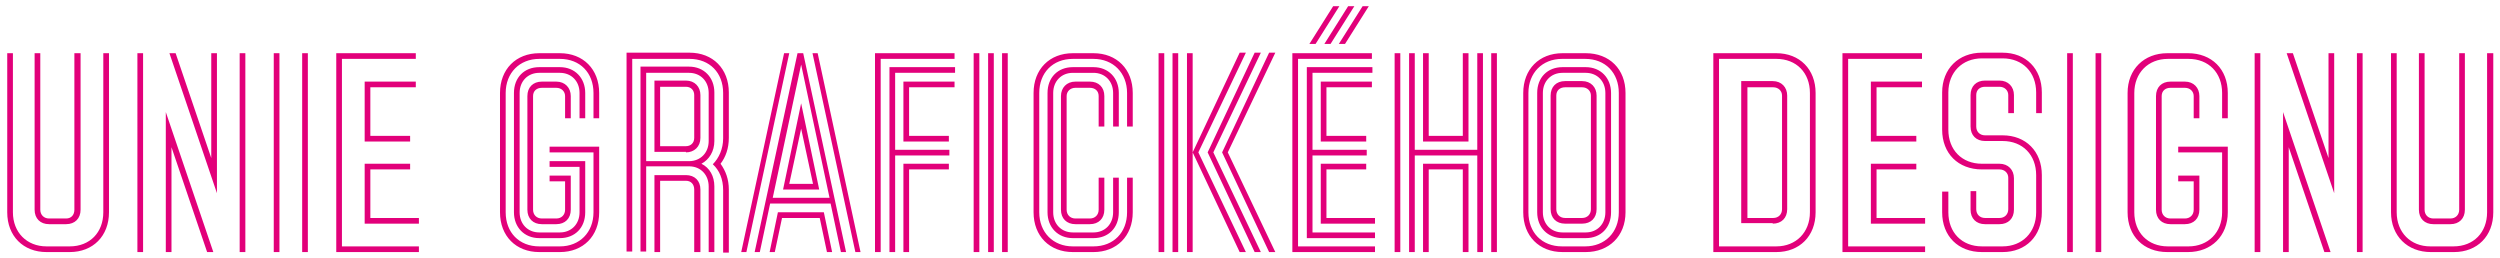 <?xml version="1.0" encoding="UTF-8"?>
<svg id="Vrstva_1" xmlns="http://www.w3.org/2000/svg" version="1.1" viewBox="0 0 484 50">
  <!-- Generator: Adobe Illustrator 29.3.1, SVG Export Plug-In . SVG Version: 2.1.0 Build 151)  -->
  <path d="M477.2,10.3v30.3c0,1.7-1.1,2.8-2.8,2.8h-3.3c-1.7,0-2.8-1.1-2.8-2.8V10.3h1.1v30.3c0,1,.7,1.7,1.7,1.7h3.3c1,0,1.7-.7,1.7-1.7V10.3h1.1ZM482.7,10.3v30.8c0,4.6-3.1,7.7-7.6,7.7h-4.5c-4.5,0-7.7-3.1-7.7-7.7V10.3h1.1v30.8c0,3.9,2.7,6.6,6.5,6.6h4.5c3.9,0,6.5-2.7,6.5-6.6V10.3h1.1ZM443.1,48.8h-1.1v-27.1l9.2,27.1h-1.2l-6.9-20.3v20.3ZM450.8,10.3h1.1v27.1l-9.2-27.1h1.2l6.9,20.3V10.3ZM456.3,10.3h1.1v38.5h-1.1V10.3ZM437.6,48.8h-1.1V10.3h1.1v38.5ZM425.8,22.9v-4.3c0-1.6-1.1-2.8-2.8-2.8h-2.8c-1.7,0-2.8,1.1-2.8,2.8v22c0,1.7,1.1,2.8,2.8,2.8h2.8c1.7,0,2.8-1.1,2.8-2.8v-6.6h-4.1v1.1h3v5.5c0,1-.7,1.7-1.7,1.7h-2.8c-1,0-1.7-.7-1.7-1.7v-22c0-1,.7-1.6,1.7-1.6h2.8c1,0,1.7.7,1.7,1.6v4.3h1.1ZM431.3,22.9v-4.9c0-4.6-3.1-7.7-7.7-7.7h-4c-4.5,0-7.7,3.1-7.7,7.7v23.1c0,4.6,3.1,7.7,7.7,7.7h4c4.5,0,7.7-3.1,7.7-7.7v-12.7h-9.6v1.1h8.5v11.6c0,3.9-2.7,6.6-6.5,6.6h-4c-3.9,0-6.5-2.7-6.5-6.6v-23.1c0-3.9,2.7-6.6,6.5-6.6h4c3.9,0,6.5,2.7,6.5,6.6v4.9h1.1ZM406.8,10.3h-1.1v38.5h1.1V10.3ZM401.3,10.3h-1.1v38.5h1.1V10.3ZM381.5,37.1v3.5c0,1.7,1.1,2.8,2.8,2.8h2.8c1.7,0,2.8-1.1,2.8-2.8v-6.1c0-1.6-1.1-2.8-2.8-2.8h-3.4c-3.9,0-6.5-2.7-6.5-6.6v-7.2c0-3.9,2.7-6.6,6.5-6.6h4c3.9,0,6.5,2.7,6.5,6.6v4h1.1v-4c0-4.6-3.1-7.7-7.6-7.7h-4c-4.5,0-7.7,3.1-7.7,7.7v7.2c0,4.6,3.1,7.7,7.7,7.7h3.4c1,0,1.7.7,1.7,1.6v6.1c0,1-.7,1.7-1.7,1.7h-2.8c-1,0-1.7-.7-1.7-1.7v-3.5h-1.1ZM376,37.1v4c0,4.6,3.1,7.7,7.7,7.7h4c4.5,0,7.6-3.1,7.6-7.7v-7.2c0-4.6-3.1-7.7-7.6-7.7h-3.4c-1,0-1.7-.7-1.7-1.7v-6.1c0-1,.7-1.6,1.7-1.6h2.8c1,0,1.7.7,1.7,1.6v3.5h1.1v-3.5c0-1.6-1.1-2.8-2.8-2.8h-2.8c-1.7,0-2.8,1.1-2.8,2.8v6.1c0,1.7,1.1,2.8,2.8,2.8h3.4c3.9,0,6.5,2.7,6.5,6.6v7.2c0,3.9-2.7,6.6-6.5,6.6h-4c-3.9,0-6.5-2.7-6.5-6.6v-4h-1.1ZM371,31.7h-8.8v11.6h10.5v-1.1h-9.4v-9.4h7.7v-1.1ZM372.1,15.8h-9.9v11.6h8.8v-1.1h-7.7v-9.4h8.8v-1.1ZM372.1,10.3h-15.4v38.5h16v-1.1h-14.9V11.4h14.3v-1.1ZM338.3,42.2v-25.3h5c1,0,1.7.7,1.7,1.6v22c0,1-.7,1.7-1.7,1.7h-5ZM343.2,43.3c1.7,0,2.8-1.1,2.8-2.8v-22c0-1.6-1.1-2.8-2.8-2.8h-6.1v27.5h6.1ZM331.7,48.8h12.2c4.5,0,7.6-3.1,7.6-7.7v-23.1c0-4.6-3.1-7.7-7.6-7.7h-12.2v38.5ZM332.8,11.4h11.1c3.9,0,6.5,2.7,6.5,6.6v23.1c0,3.9-2.7,6.6-6.5,6.6h-11.1V11.4ZM310.8,41.1c0,2.3-1.6,3.9-3.8,3.9h-4.5c-2.2,0-3.8-1.6-3.8-3.9v-23.1c0-2.3,1.6-3.9,3.8-3.9h4.5c2.2,0,3.8,1.6,3.8,3.9v23.1ZM311.9,18c0-2.9-2-5-4.9-5h-4.5c-2.9,0-4.9,2-4.9,5v23.1c0,2.9,2,5,4.9,5h4.5c2.9,0,4.9-2,4.9-5v-23.1ZM306.3,42.2h-3.3c-1,0-1.7-.7-1.7-1.7v-22c0-1,.7-1.6,1.7-1.6h3.3c1,0,1.7.7,1.7,1.6v22c0,1-.7,1.7-1.7,1.7M306.3,43.3c1.7,0,2.8-1.1,2.8-2.8v-22c0-1.6-1.1-2.8-2.8-2.8h-3.3c-1.7,0-2.8,1.1-2.8,2.8v22c0,1.7,1.1,2.8,2.8,2.8h3.3ZM307,48.8c4.5,0,7.7-3.1,7.7-7.7v-23.1c0-4.6-3.1-7.7-7.7-7.7h-4.5c-4.5,0-7.6,3.1-7.6,7.7v23.1c0,4.6,3.1,7.7,7.6,7.7h4.5ZM302.4,47.7c-3.9,0-6.5-2.7-6.5-6.6v-23.1c0-3.9,2.7-6.6,6.5-6.6h4.5c3.9,0,6.5,2.7,6.5,6.6v23.1c0,3.9-2.7,6.6-6.5,6.6h-4.5ZM270,48.8h1.1V10.3h-1.1v38.5ZM288.7,48.8h1.1V10.3h-1.1v38.5ZM283.2,10.3v16h-6.6v-16h-1.1v17.1h8.8V10.3h-1.1ZM276.6,48.8v-16h6.6v16h1.1v-17.1h-8.8v17.1h1.1ZM273.9,48.8v-18.7h12.1v18.7h1.1V10.3h-1.1v18.7h-12.1V10.3h-1.1v38.5h1.1ZM257.6,8.5l4.6-7.3h-1.2l-4.6,7.3h1.2ZM260.4,8.5l4.6-7.3h-1.2l-4.6,7.3h1.2ZM254.7,8.5l4.6-7.3h-1.2l-4.6,7.3h1.2ZM253,46.1h13.2v-1.1h-12.1v-14.9h10.5v-1.1h-10.5v-14.9h11.6v-1.1h-12.7v33ZM264.5,31.7h-8.8v11.6h10.5v-1.1h-9.4v-9.4h7.7v-1.1ZM265.6,15.8h-9.9v11.6h8.8v-1.1h-7.7v-9.4h8.8v-1.1ZM265.6,10.3h-15.4v38.5h16v-1.1h-14.9V11.4h14.3v-1.1ZM228.1,10.3h-1.1v38.5h1.1V10.3ZM230.9,10.3h-1.1v38.5h1.1V10.3ZM225.4,10.3h-1.1v38.5h1.1V10.3ZM237.7,29.5l9.2-19.3h-1.2l-9.1,19.3,9.1,19.3h1.2l-9.2-19.3ZM234.9,29.5l9.2-19.3h-1.2l-9.1,19.3,9.1,19.3h1.2l-9.2-19.3ZM232,29.5l9.2-19.3h-1.2l-9.1,19.3,9.1,19.3h1.2l-9.2-19.3ZM216.6,34.4h-1.1v6.7c0,2.3-1.6,3.9-3.8,3.9h-4c-2.2,0-3.8-1.6-3.8-3.9v-23.1c0-2.3,1.6-3.9,3.8-3.9h4c2.2,0,3.8,1.6,3.8,3.9v6.5h1.1v-6.5c0-2.9-2-5-4.9-5h-4c-2.9,0-4.9,2-4.9,5v23.1c0,2.9,2,5,4.9,5h4c2.9,0,4.9-2,4.9-5v-6.7ZM213.8,34.4v6.2c0,1.7-1.1,2.8-2.8,2.8h-2.8c-1.7,0-2.8-1.1-2.8-2.8v-22c0-1.6,1.1-2.8,2.8-2.8h2.8c1.7,0,2.8,1.1,2.8,2.8v5.9h-1.1v-5.9c0-1-.7-1.6-1.7-1.6h-2.8c-1,0-1.7.7-1.7,1.6v22c0,1,.7,1.7,1.7,1.7h2.8c1,0,1.7-.7,1.7-1.7v-6.2h1.1ZM219.3,34.4v6.7c0,4.6-3.1,7.7-7.6,7.7h-4c-4.5,0-7.6-3.1-7.6-7.7v-23.1c0-4.6,3.1-7.7,7.6-7.7h4c4.5,0,7.6,3.1,7.6,7.7v6.5h-1.1v-6.5c0-3.9-2.7-6.6-6.5-6.6h-4c-3.9,0-6.5,2.7-6.5,6.6v23.1c0,3.9,2.7,6.6,6.5,6.6h4c3.9,0,6.5-2.7,6.5-6.6v-6.7h1.1ZM192.4,10.3h-1.1v38.5h1.1V10.3ZM195.1,10.3h-1.1v38.5h1.1V10.3ZM189.6,10.3h-1.1v38.5h1.1V10.3ZM172.2,48.8h1.1v-18.7h10.5v-1.1h-10.5v-14.9h11.6v-1.1h-12.7v35.8ZM183.7,31.7h-8.8v17.1h1.1v-16h7.7v-1.1ZM184.8,15.8h-9.9v11.6h8.8v-1.1h-7.7v-9.4h8.8v-1.1ZM184.8,10.3h-15.4v38.5h1.1V11.4h14.3v-1.1ZM152.8,35.6l2.3-10.7,2.3,10.7h-4.5ZM160.8,39.4l2,9.4h1l-8.3-38.5h-1.1l-8.3,38.5h1l2-9.4h11.4ZM149.6,38.3l5.5-25.8,5.5,25.8h-11ZM151.8,10.3l-8.3,38.5h1l8.3-38.5h-1ZM157.3,10.3l8.3,38.5h1l-8.3-38.5h-1ZM150.6,41.1l-1.6,7.7h1l1.4-6.6h7.3l1.4,6.6h1l-1.6-7.7h-8.9ZM158.6,36.7l-3.5-16.7-3.5,16.7h7ZM127.8,28.4v-11.6h5c1,0,1.6.7,1.6,1.6v8.3c0,1-.7,1.6-1.6,1.6h-5ZM132.8,29.5c1.6,0,2.8-1.1,2.8-2.8v-8.3c0-1.6-1.1-2.8-2.8-2.8h-6.1v13.8h6.1ZM135.6,48.8v-12.1c0-1.7-1.1-2.8-2.8-2.8h-6.1v14.9h1.1v-13.8h5c1,0,1.6.7,1.6,1.7v12.1h1.1ZM137.2,27.3c0,2.3-1.6,3.9-3.8,3.9h-8.3V14.1h8.3c2.2,0,3.8,1.6,3.8,3.9v9.4ZM138.3,48.8v-12.7c0-2-.9-3.6-2.5-4.4,1.5-.8,2.5-2.4,2.5-4.4v-9.4c0-2.9-2-5-4.9-5h-9.4v35.8h1.1v-16.5h8.3c2.3,0,3.8,1.7,3.8,3.9v12.7h1.1ZM141.1,48.8v-12.1c0-2-.6-3.6-1.6-5,1-1.3,1.6-3,1.6-5v-8.8c0-4.6-3.1-7.7-7.6-7.7h-12.2v38.5h1.1V11.4h11.1c3.9,0,6.5,2.7,6.5,6.6v8.8c0,2-.8,3.8-2,5,1.3,1.2,2,2.9,2,5v12.1h1.1ZM106.4,32.3h5.8v8.8c0,2.3-1.6,3.9-3.8,3.9h-4c-2.2,0-3.8-1.6-3.8-3.9v-23.1c0-2.3,1.6-3.9,3.8-3.9h4c2.2,0,3.8,1.6,3.8,3.9v4.9h1.1v-4.9c0-2.9-2-5-4.9-5h-4c-2.9,0-4.9,2-4.9,5v23.1c0,2.9,2,5,4.9,5h4c2.9,0,4.9-2,4.9-5v-9.9h-6.9v1.1ZM110.5,22.9v-4.3c0-1.6-1.1-2.8-2.8-2.8h-2.8c-1.7,0-2.8,1.1-2.8,2.8v22c0,1.7,1.1,2.8,2.8,2.8h2.8c1.7,0,2.8-1.1,2.8-2.8v-6.6h-4.1v1.1h3v5.5c0,1-.7,1.7-1.7,1.7h-2.8c-1,0-1.7-.7-1.7-1.7v-22c0-1,.7-1.6,1.7-1.6h2.8c1,0,1.7.7,1.7,1.6v4.3h1.1ZM116,22.9v-4.9c0-4.6-3.1-7.7-7.6-7.7h-4c-4.5,0-7.6,3.1-7.6,7.7v23.1c0,4.6,3.1,7.7,7.6,7.7h4c4.5,0,7.6-3.1,7.6-7.7v-12.7h-9.6v1.1h8.5v11.6c0,3.9-2.7,6.6-6.5,6.6h-4c-3.9,0-6.5-2.7-6.5-6.6v-23.1c0-3.9,2.7-6.6,6.5-6.6h4c3.9,0,6.5,2.7,6.5,6.6v4.9h1.1ZM79.4,31.7h-8.8v11.6h10.5v-1.1h-9.4v-9.4h7.7v-1.1ZM80.5,15.8h-9.9v11.6h8.8v-1.1h-7.7v-9.4h8.8v-1.1ZM80.5,10.3h-15.4v38.5h16v-1.1h-14.9V11.4h14.3v-1.1ZM59.6,10.3h-1.1v38.5h1.1V10.3ZM54.1,10.3h-1.1v38.5h1.1V10.3ZM33.2,48.8h-1.1v-27.1l9.2,27.1h-1.2l-6.9-20.3v20.3ZM40.9,10.3h1.1v27.1l-9.2-27.1h1.2l6.9,20.3V10.3ZM46.4,10.3h1.1v38.5h-1.1V10.3ZM27.7,48.8h-1.1V10.3h1.1v38.5ZM15.6,10.3v30.3c0,1.7-1.1,2.8-2.8,2.8h-3.3c-1.7,0-2.8-1.1-2.8-2.8V10.3h1.1v30.3c0,1,.7,1.7,1.7,1.7h3.3c1,0,1.6-.7,1.6-1.7V10.3h1.1ZM21.1,10.3v30.8c0,4.6-3.1,7.7-7.6,7.7h-4.5c-4.5,0-7.6-3.1-7.6-7.7V10.3h1.1v30.8c0,3.9,2.7,6.6,6.5,6.6h4.5c3.9,0,6.5-2.7,6.5-6.6V10.3h1.1Z" fill="#e2007a"/>
</svg>